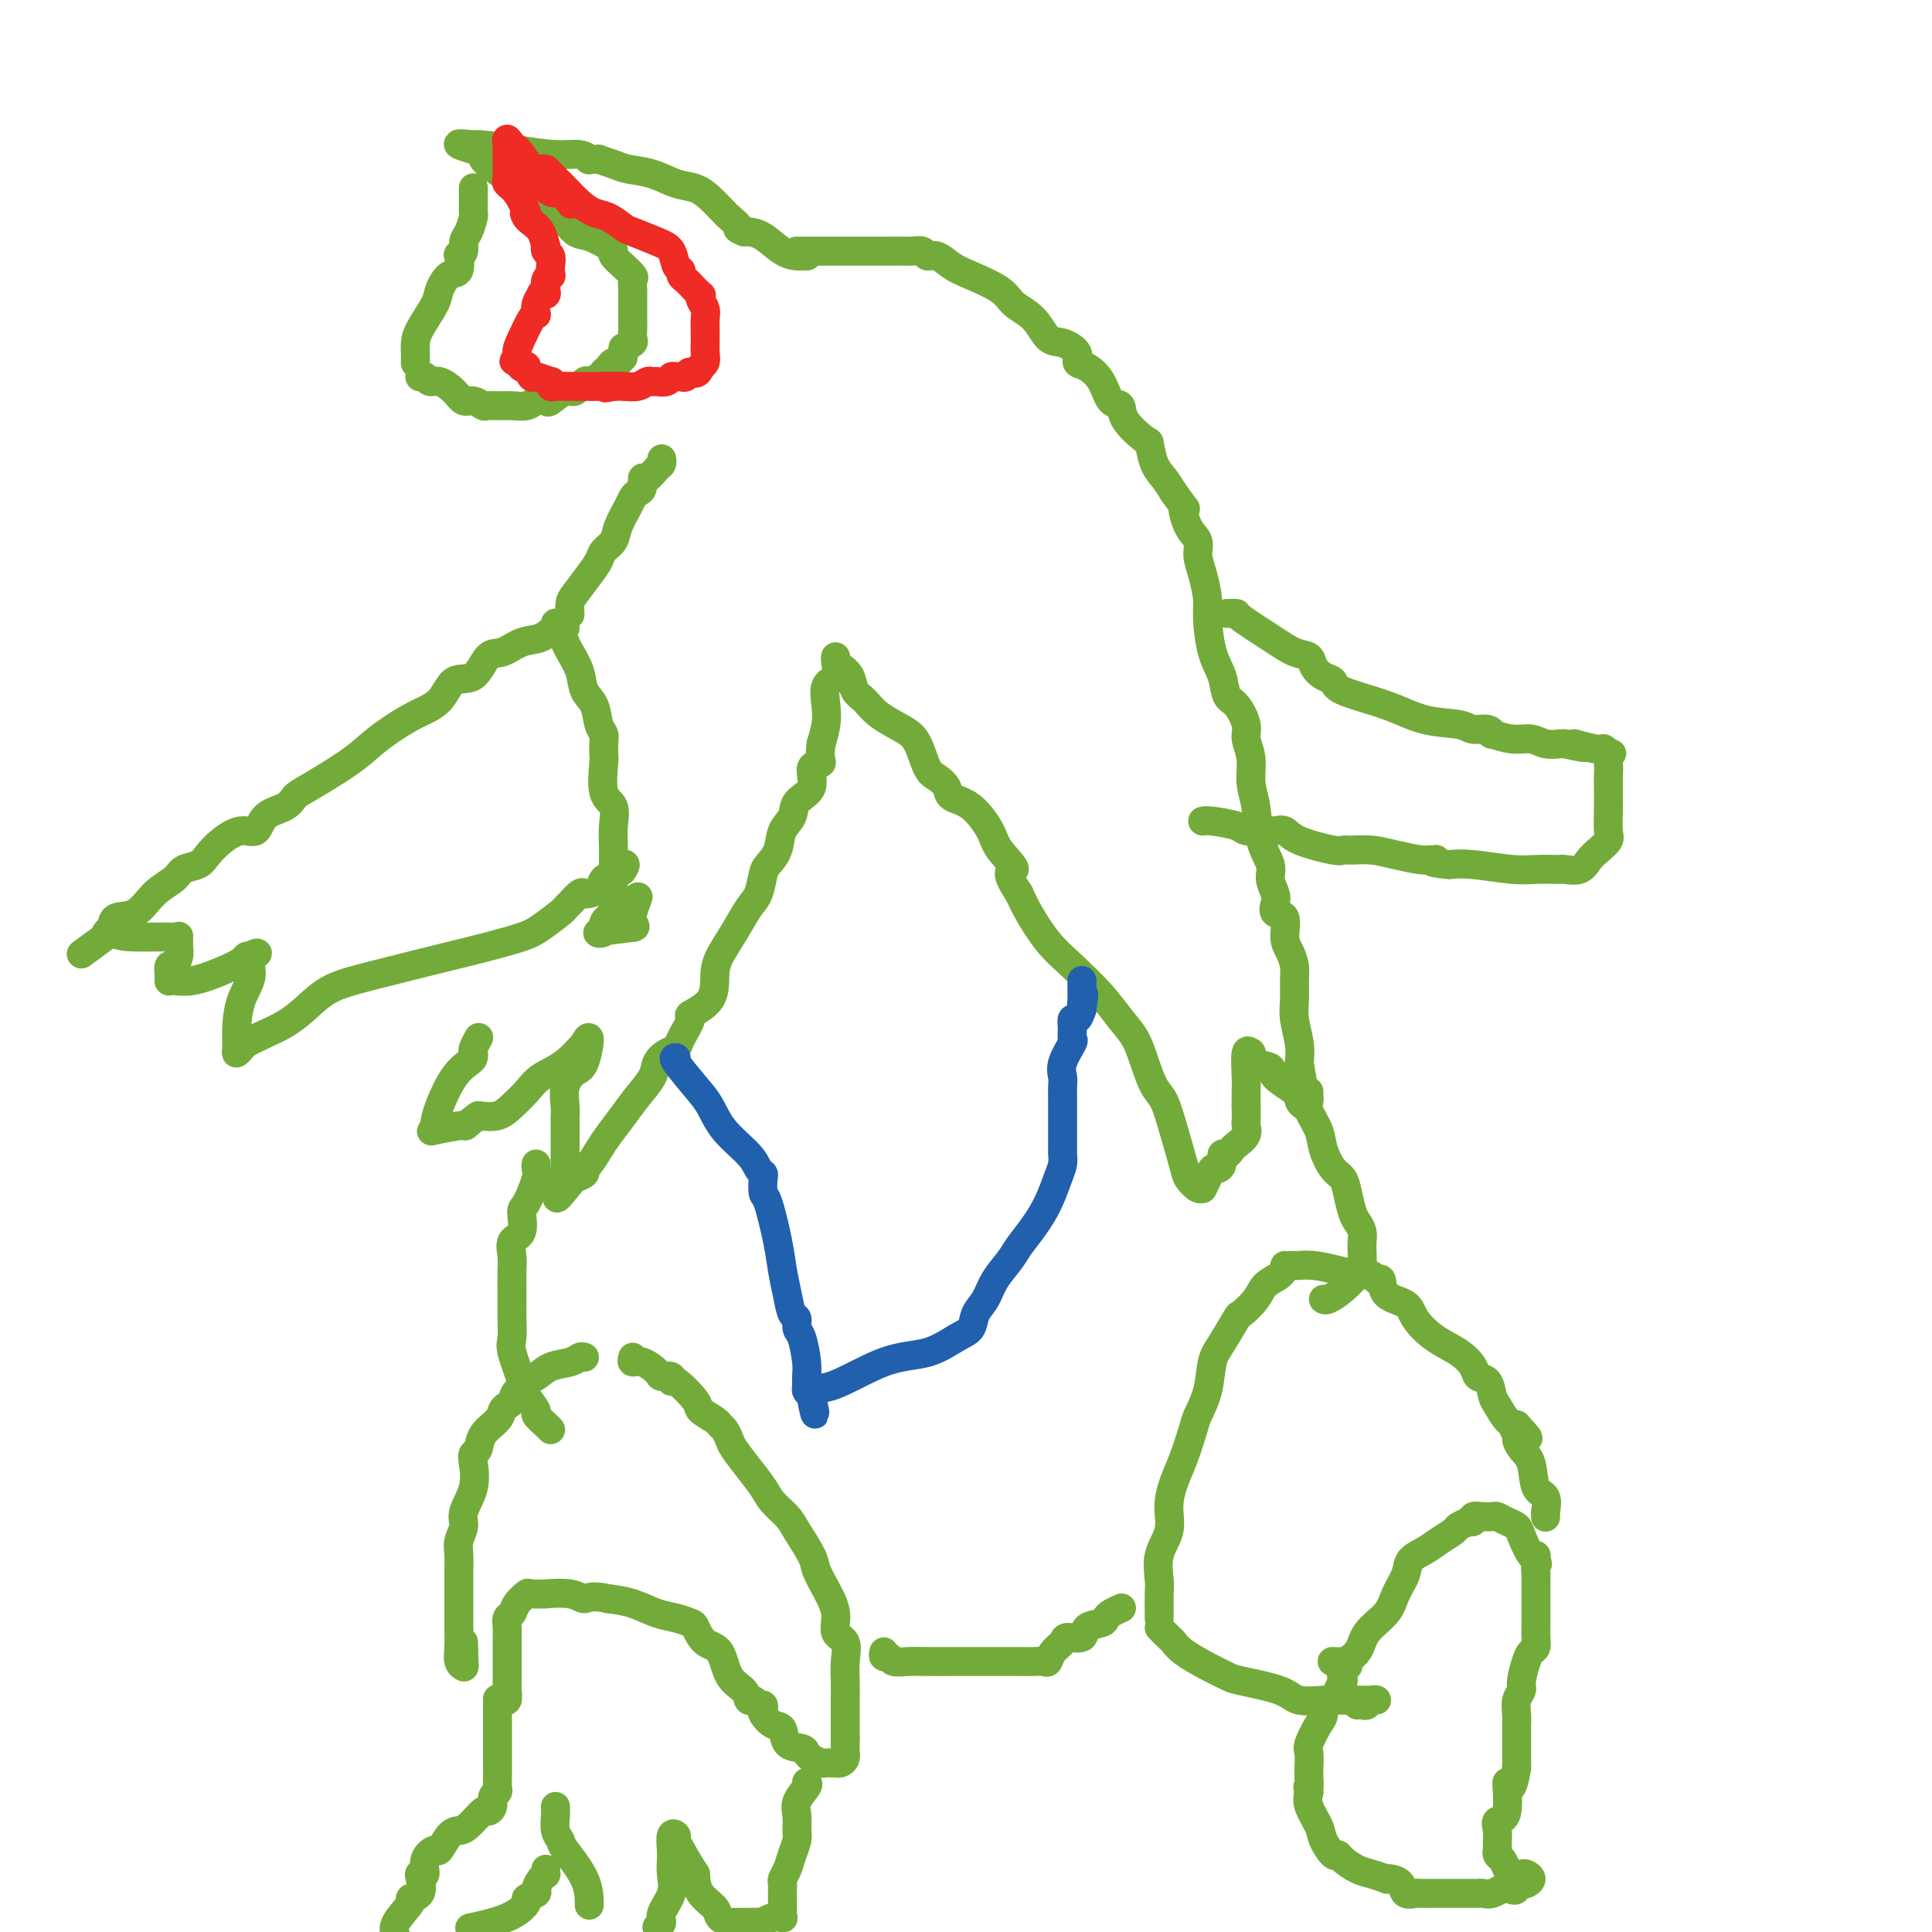 <svg viewBox='0 0 400 400' version='1.1' xmlns='http://www.w3.org/2000/svg' xmlns:xlink='http://www.w3.org/1999/xlink'><g fill='none' stroke='#73AB3A' stroke-width='6' stroke-linecap='round' stroke-linejoin='round'><path d='M165,52c-0.085,-0.000 -0.170,-0.000 0,0c0.170,0.000 0.597,0.000 1,0c0.403,-0.000 0.784,-0.000 2,0c1.216,0.000 3.266,0.000 5,0c1.734,-0.000 3.151,-0.001 5,0c1.849,0.001 4.130,0.005 6,0c1.870,-0.005 3.329,-0.017 4,0c0.671,0.017 0.553,0.063 1,0c0.447,-0.063 1.460,-0.236 2,0c0.540,0.236 0.606,0.881 1,1c0.394,0.119 1.115,-0.288 2,0c0.885,0.288 1.934,1.272 3,2c1.066,0.728 2.147,1.201 4,2c1.853,0.799 4.476,1.925 6,3c1.524,1.075 1.947,2.097 3,3c1.053,0.903 2.736,1.685 4,3c1.264,1.315 2.109,3.163 3,4c0.891,0.837 1.828,0.662 3,1c1.172,0.338 2.579,1.187 3,2c0.421,0.813 -0.142,1.589 0,2c0.142,0.411 0.991,0.457 2,1c1.009,0.543 2.180,1.582 3,3c0.820,1.418 1.291,3.214 2,4c0.709,0.786 1.656,0.563 2,1c0.344,0.437 0.084,1.534 1,3c0.916,1.466 3.008,3.302 4,4c0.992,0.698 0.884,0.259 1,1c0.116,0.741 0.454,2.661 1,4c0.546,1.339 1.299,2.097 2,3c0.701,0.903 1.351,1.952 2,3'/><path d='M243,102c3.520,4.962 2.319,2.867 2,3c-0.319,0.133 0.244,2.493 1,4c0.756,1.507 1.705,2.160 2,3c0.295,0.840 -0.063,1.865 0,3c0.063,1.135 0.545,2.378 1,4c0.455,1.622 0.881,3.622 1,5c0.119,1.378 -0.068,2.135 0,4c0.068,1.865 0.390,4.838 1,7c0.610,2.162 1.507,3.512 2,5c0.493,1.488 0.581,3.114 1,4c0.419,0.886 1.169,1.034 2,2c0.831,0.966 1.743,2.751 2,4c0.257,1.249 -0.140,1.960 0,3c0.140,1.040 0.816,2.407 1,4c0.184,1.593 -0.123,3.413 0,5c0.123,1.587 0.678,2.943 1,5c0.322,2.057 0.413,4.816 1,7c0.587,2.184 1.672,3.794 2,5c0.328,1.206 -0.101,2.008 0,3c0.101,0.992 0.730,2.173 1,3c0.270,0.827 0.180,1.298 0,2c-0.180,0.702 -0.451,1.633 0,2c0.451,0.367 1.623,0.169 2,1c0.377,0.831 -0.042,2.690 0,4c0.042,1.310 0.546,2.071 1,3c0.454,0.929 0.857,2.026 1,3c0.143,0.974 0.024,1.824 0,3c-0.024,1.176 0.045,2.676 0,4c-0.045,1.324 -0.204,2.472 0,4c0.204,1.528 0.773,3.437 1,5c0.227,1.563 0.114,2.782 0,4'/><path d='M269,220c1.927,11.795 1.245,6.282 1,5c-0.245,-1.282 -0.051,1.665 0,3c0.051,1.335 -0.040,1.056 0,1c0.040,-0.056 0.209,0.111 0,0c-0.209,-0.111 -0.798,-0.501 -1,-1c-0.202,-0.499 -0.016,-1.108 -1,-2c-0.984,-0.892 -3.138,-2.066 -4,-3c-0.862,-0.934 -0.431,-1.628 -1,-2c-0.569,-0.372 -2.138,-0.423 -3,-1c-0.862,-0.577 -1.015,-1.680 -1,-2c0.015,-0.320 0.200,0.144 0,0c-0.200,-0.144 -0.786,-0.894 -1,0c-0.214,0.894 -0.058,3.433 0,5c0.058,1.567 0.016,2.162 0,3c-0.016,0.838 -0.008,1.919 0,3'/><path d='M258,229c0.008,2.345 0.027,2.708 0,3c-0.027,0.292 -0.101,0.513 0,1c0.101,0.487 0.377,1.239 0,2c-0.377,0.761 -1.407,1.531 -2,2c-0.593,0.469 -0.750,0.638 -1,1c-0.250,0.362 -0.592,0.919 -1,1c-0.408,0.081 -0.883,-0.312 -1,0c-0.117,0.312 0.122,1.331 0,2c-0.122,0.669 -0.607,0.988 -1,1c-0.393,0.012 -0.696,-0.282 -1,0c-0.304,0.282 -0.610,1.141 -1,2c-0.390,0.859 -0.863,1.717 -1,2c-0.137,0.283 0.062,-0.008 0,0c-0.062,0.008 -0.387,0.315 -1,0c-0.613,-0.315 -1.515,-1.251 -2,-2c-0.485,-0.749 -0.553,-1.312 -1,-3c-0.447,-1.688 -1.274,-4.503 -2,-7c-0.726,-2.497 -1.352,-4.677 -2,-6c-0.648,-1.323 -1.318,-1.790 -2,-3c-0.682,-1.210 -1.374,-3.162 -2,-5c-0.626,-1.838 -1.184,-3.560 -2,-5c-0.816,-1.440 -1.888,-2.598 -3,-4c-1.112,-1.402 -2.262,-3.050 -4,-5c-1.738,-1.950 -4.064,-4.203 -6,-6c-1.936,-1.797 -3.483,-3.138 -5,-5c-1.517,-1.862 -3.005,-4.246 -4,-6c-0.995,-1.754 -1.498,-2.877 -2,-4'/><path d='M211,185c-3.777,-5.576 -1.219,-4.516 -1,-5c0.219,-0.484 -1.901,-2.514 -3,-4c-1.099,-1.486 -1.176,-2.429 -2,-4c-0.824,-1.571 -2.395,-3.769 -4,-5c-1.605,-1.231 -3.245,-1.495 -4,-2c-0.755,-0.505 -0.626,-1.251 -1,-2c-0.374,-0.749 -1.251,-1.502 -2,-2c-0.749,-0.498 -1.369,-0.742 -2,-2c-0.631,-1.258 -1.272,-3.529 -2,-5c-0.728,-1.471 -1.542,-2.141 -3,-3c-1.458,-0.859 -3.560,-1.908 -5,-3c-1.440,-1.092 -2.218,-2.229 -3,-3c-0.782,-0.771 -1.568,-1.177 -2,-2c-0.432,-0.823 -0.508,-2.062 -1,-3c-0.492,-0.938 -1.398,-1.576 -2,-2c-0.602,-0.424 -0.901,-0.635 -1,-1c-0.099,-0.365 0.001,-0.885 0,-1c-0.001,-0.115 -0.105,0.173 0,1c0.105,0.827 0.418,2.191 0,3c-0.418,0.809 -1.566,1.062 -2,2c-0.434,0.938 -0.155,2.560 0,4c0.155,1.440 0.187,2.697 0,4c-0.187,1.303 -0.594,2.651 -1,4'/><path d='M170,154c-0.485,3.375 0.303,3.814 0,4c-0.303,0.186 -1.696,0.121 -2,1c-0.304,0.879 0.481,2.703 0,4c-0.481,1.297 -2.227,2.067 -3,3c-0.773,0.933 -0.575,2.030 -1,3c-0.425,0.970 -1.475,1.814 -2,3c-0.525,1.186 -0.524,2.714 -1,4c-0.476,1.286 -1.428,2.331 -2,3c-0.572,0.669 -0.762,0.962 -1,2c-0.238,1.038 -0.523,2.821 -1,4c-0.477,1.179 -1.147,1.754 -2,3c-0.853,1.246 -1.890,3.165 -3,5c-1.110,1.835 -2.292,3.588 -3,5c-0.708,1.412 -0.943,2.483 -1,4c-0.057,1.517 0.063,3.482 -1,5c-1.063,1.518 -3.310,2.591 -4,3c-0.690,0.409 0.176,0.153 0,1c-0.176,0.847 -1.393,2.795 -2,4c-0.607,1.205 -0.602,1.666 -1,2c-0.398,0.334 -1.197,0.542 -2,1c-0.803,0.458 -1.608,1.165 -2,2c-0.392,0.835 -0.370,1.798 -1,3c-0.630,1.202 -1.912,2.644 -3,4c-1.088,1.356 -1.980,2.625 -3,4c-1.020,1.375 -2.166,2.855 -3,4c-0.834,1.145 -1.354,1.956 -2,3c-0.646,1.044 -1.416,2.321 -2,3c-0.584,0.679 -0.981,0.759 -1,1c-0.019,0.241 0.341,0.642 0,1c-0.341,0.358 -1.383,0.674 -2,1c-0.617,0.326 -0.808,0.663 -1,1'/><path d='M118,245c-4.713,5.923 -1.995,1.732 -1,0c0.995,-1.732 0.267,-1.003 0,-1c-0.267,0.003 -0.071,-0.719 0,-1c0.071,-0.281 0.019,-0.120 0,-1c-0.019,-0.880 -0.005,-2.799 0,-4c0.005,-1.201 0.001,-1.683 0,-2c-0.001,-0.317 0.000,-0.467 0,-1c-0.000,-0.533 -0.002,-1.447 0,-2c0.002,-0.553 0.006,-0.744 0,-1c-0.006,-0.256 -0.024,-0.579 0,-1c0.024,-0.421 0.088,-0.942 0,-2c-0.088,-1.058 -0.329,-2.653 0,-4c0.329,-1.347 1.230,-2.445 2,-3c0.770,-0.555 1.411,-0.567 2,-2c0.589,-1.433 1.126,-4.288 1,-5c-0.126,-0.712 -0.914,0.718 -1,1c-0.086,0.282 0.532,-0.584 0,0c-0.532,0.584 -2.214,2.619 -4,4c-1.786,1.381 -3.678,2.108 -5,3c-1.322,0.892 -2.076,1.951 -3,3c-0.924,1.049 -2.018,2.090 -3,3c-0.982,0.910 -1.852,1.689 -3,2c-1.148,0.311 -2.574,0.156 -4,0'/><path d='M99,231c-3.873,2.869 -2.056,2.041 -3,2c-0.944,-0.041 -4.651,0.705 -6,1c-1.349,0.295 -0.341,0.139 0,0c0.341,-0.139 0.014,-0.261 0,-1c-0.014,-0.739 0.284,-2.096 1,-4c0.716,-1.904 1.851,-4.354 3,-6c1.149,-1.646 2.312,-2.487 3,-3c0.688,-0.513 0.903,-0.698 1,-1c0.097,-0.302 0.078,-0.720 0,-1c-0.078,-0.280 -0.213,-0.422 0,-1c0.213,-0.578 0.775,-1.594 1,-2c0.225,-0.406 0.112,-0.203 0,0'/><path d='M117,130c-0.600,-0.213 -1.199,-0.425 -2,0c-0.801,0.425 -1.802,1.488 -3,2c-1.198,0.512 -2.593,0.474 -4,1c-1.407,0.526 -2.825,1.618 -4,2c-1.175,0.382 -2.105,0.055 -3,1c-0.895,0.945 -1.754,3.162 -3,4c-1.246,0.838 -2.878,0.296 -4,1c-1.122,0.704 -1.734,2.654 -3,4c-1.266,1.346 -3.186,2.087 -5,3c-1.814,0.913 -3.522,1.998 -5,3c-1.478,1.002 -2.726,1.921 -4,3c-1.274,1.079 -2.576,2.318 -5,4c-2.424,1.682 -5.972,3.807 -8,5c-2.028,1.193 -2.537,1.453 -3,2c-0.463,0.547 -0.879,1.381 -2,2c-1.121,0.619 -2.948,1.023 -4,2c-1.052,0.977 -1.330,2.528 -2,3c-0.670,0.472 -1.731,-0.134 -3,0c-1.269,0.134 -2.747,1.008 -4,2c-1.253,0.992 -2.281,2.101 -3,3c-0.719,0.899 -1.128,1.586 -2,2c-0.872,0.414 -2.206,0.554 -3,1c-0.794,0.446 -1.049,1.198 -2,2c-0.951,0.802 -2.599,1.655 -4,3c-1.401,1.345 -2.555,3.184 -4,4c-1.445,0.816 -3.181,0.611 -4,1c-0.819,0.389 -0.720,1.374 -1,2c-0.280,0.626 -0.937,0.893 -1,1c-0.063,0.107 0.469,0.053 1,0'/><path d='M23,193c-12.075,8.834 -3.264,2.420 0,0c3.264,-2.420 0.980,-0.844 1,0c0.020,0.844 2.345,0.957 4,1c1.655,0.043 2.639,0.018 4,0c1.361,-0.018 3.097,-0.028 4,0c0.903,0.028 0.971,0.092 1,0c0.029,-0.092 0.018,-0.342 0,0c-0.018,0.342 -0.043,1.276 0,2c0.043,0.724 0.155,1.237 0,2c-0.155,0.763 -0.577,1.778 -1,2c-0.423,0.222 -0.846,-0.347 -1,0c-0.154,0.347 -0.040,1.609 0,2c0.040,0.391 0.007,-0.090 0,0c-0.007,0.090 0.013,0.750 0,1c-0.013,0.250 -0.060,0.089 0,0c0.060,-0.089 0.225,-0.104 1,0c0.775,0.104 2.158,0.329 4,0c1.842,-0.329 4.143,-1.212 6,-2c1.857,-0.788 3.269,-1.481 4,-2c0.731,-0.519 0.780,-0.862 1,-1c0.220,-0.138 0.610,-0.069 1,0'/><path d='M52,198c2.602,-0.957 0.606,-0.849 0,0c-0.606,0.849 0.176,2.439 0,4c-0.176,1.561 -1.312,3.095 -2,5c-0.688,1.905 -0.930,4.183 -1,6c-0.070,1.817 0.032,3.174 0,4c-0.032,0.826 -0.196,1.120 0,1c0.196,-0.120 0.754,-0.653 1,-1c0.246,-0.347 0.181,-0.509 1,-1c0.819,-0.491 2.522,-1.312 4,-2c1.478,-0.688 2.730,-1.241 4,-2c1.270,-0.759 2.559,-1.722 4,-3c1.441,-1.278 3.033,-2.871 5,-4c1.967,-1.129 4.310,-1.796 9,-3c4.690,-1.204 11.726,-2.946 16,-4c4.274,-1.054 5.786,-1.420 8,-2c2.214,-0.580 5.131,-1.372 7,-2c1.869,-0.628 2.689,-1.090 4,-2c1.311,-0.910 3.111,-2.268 4,-3c0.889,-0.732 0.867,-0.837 1,-1c0.133,-0.163 0.421,-0.386 1,-1c0.579,-0.614 1.449,-1.621 2,-2c0.551,-0.379 0.782,-0.129 1,0c0.218,0.129 0.423,0.137 1,0c0.577,-0.137 1.526,-0.418 2,-1c0.474,-0.582 0.474,-1.464 1,-2c0.526,-0.536 1.579,-0.724 2,-1c0.421,-0.276 0.211,-0.638 0,-1'/><path d='M127,180c3.400,-2.178 2.400,-0.622 2,0c-0.400,0.622 -0.200,0.311 0,0'/><path d='M115,129c0.325,0.654 0.649,1.309 1,2c0.351,0.691 0.728,1.419 1,2c0.272,0.581 0.440,1.017 1,2c0.560,0.983 1.513,2.514 2,4c0.487,1.486 0.509,2.926 1,4c0.491,1.074 1.452,1.783 2,3c0.548,1.217 0.683,2.941 1,4c0.317,1.059 0.815,1.453 1,2c0.185,0.547 0.057,1.247 0,2c-0.057,0.753 -0.043,1.559 0,2c0.043,0.441 0.117,0.518 0,2c-0.117,1.482 -0.424,4.370 0,6c0.424,1.630 1.578,2.003 2,3c0.422,0.997 0.113,2.617 0,4c-0.113,1.383 -0.030,2.528 0,4c0.030,1.472 0.008,3.272 0,4c-0.008,0.728 -0.002,0.384 0,1c0.002,0.616 -0.000,2.193 0,3c0.000,0.807 0.002,0.846 0,1c-0.002,0.154 -0.009,0.425 0,1c0.009,0.575 0.033,1.454 0,2c-0.033,0.546 -0.123,0.760 0,1c0.123,0.240 0.458,0.506 0,1c-0.458,0.494 -1.710,1.215 -2,2c-0.290,0.785 0.384,1.634 0,2c-0.384,0.366 -1.824,0.247 -1,0c0.824,-0.247 3.912,-0.624 7,-1'/><path d='M131,192c0.944,0.002 0.305,-0.494 0,-1c-0.305,-0.506 -0.274,-1.021 0,-2c0.274,-0.979 0.793,-2.423 1,-3c0.207,-0.577 0.104,-0.289 0,0'/><path d='M118,127c0.010,0.193 0.020,0.385 0,0c-0.020,-0.385 -0.070,-1.349 0,-2c0.070,-0.651 0.260,-0.989 1,-2c0.740,-1.011 2.028,-2.695 3,-4c0.972,-1.305 1.626,-2.230 2,-3c0.374,-0.770 0.467,-1.386 1,-2c0.533,-0.614 1.504,-1.226 2,-2c0.496,-0.774 0.515,-1.712 1,-3c0.485,-1.288 1.436,-2.928 2,-4c0.564,-1.072 0.742,-1.578 1,-2c0.258,-0.422 0.598,-0.761 1,-1c0.402,-0.239 0.868,-0.378 1,-1c0.132,-0.622 -0.070,-1.725 0,-2c0.070,-0.275 0.411,0.280 1,0c0.589,-0.280 1.426,-1.395 2,-2c0.574,-0.605 0.885,-0.701 1,-1c0.115,-0.299 0.033,-0.800 0,-1c-0.033,-0.200 -0.016,-0.100 0,0'/><path d='M167,53c0.100,0.002 0.200,0.004 0,0c-0.200,-0.004 -0.701,-0.015 -1,0c-0.299,0.015 -0.395,0.057 -1,0c-0.605,-0.057 -1.717,-0.211 -3,-1c-1.283,-0.789 -2.736,-2.211 -4,-3c-1.264,-0.789 -2.340,-0.943 -3,-1c-0.660,-0.057 -0.903,-0.016 -1,0c-0.097,0.016 -0.049,0.008 0,0'/><path d='M154,48c-2.130,-0.892 -0.954,-0.623 -1,-1c-0.046,-0.377 -1.313,-1.400 -2,-2c-0.687,-0.600 -0.794,-0.775 -1,-1c-0.206,-0.225 -0.511,-0.498 -1,-1c-0.489,-0.502 -1.163,-1.234 -2,-2c-0.837,-0.766 -1.836,-1.567 -3,-2c-1.164,-0.433 -2.492,-0.498 -4,-1c-1.508,-0.502 -3.197,-1.441 -5,-2c-1.803,-0.559 -3.720,-0.739 -5,-1c-1.280,-0.261 -1.921,-0.605 -3,-1c-1.079,-0.395 -2.595,-0.842 -3,-1c-0.405,-0.158 0.299,-0.028 0,0c-0.299,0.028 -1.603,-0.048 -2,0c-0.397,0.048 0.111,0.219 0,0c-0.111,-0.219 -0.843,-0.829 -2,-1c-1.157,-0.171 -2.741,0.098 -5,0c-2.259,-0.098 -5.193,-0.562 -8,-1c-2.807,-0.438 -5.486,-0.849 -7,-1c-1.514,-0.151 -1.861,-0.043 -2,0c-0.139,0.043 -0.069,0.022 0,0'/><path d='M98,30c-5.856,-0.748 -1.997,0.381 0,1c1.997,0.619 2.131,0.729 2,1c-0.131,0.271 -0.528,0.703 1,2c1.528,1.297 4.981,3.457 7,5c2.019,1.543 2.602,2.467 3,3c0.398,0.533 0.610,0.675 1,1c0.390,0.325 0.960,0.831 1,1c0.040,0.169 -0.448,-0.001 0,0c0.448,0.001 1.834,0.172 3,1c1.166,0.828 2.114,2.315 3,3c0.886,0.685 1.710,0.570 3,1c1.290,0.430 3.048,1.406 4,2c0.952,0.594 1.100,0.807 1,1c-0.100,0.193 -0.447,0.365 0,1c0.447,0.635 1.689,1.732 2,2c0.311,0.268 -0.309,-0.292 0,0c0.309,0.292 1.547,1.436 2,2c0.453,0.564 0.121,0.547 0,1c-0.121,0.453 -0.033,1.376 0,2c0.033,0.624 0.009,0.947 0,1c-0.009,0.053 -0.002,-0.166 0,0c0.002,0.166 0.000,0.717 0,1c-0.000,0.283 0.001,0.299 0,1c-0.001,0.701 -0.006,2.086 0,3c0.006,0.914 0.022,1.359 0,2c-0.022,0.641 -0.083,1.480 0,2c0.083,0.520 0.309,0.720 0,1c-0.309,0.280 -1.155,0.640 -2,1'/><path d='M129,72c-0.262,2.709 0.084,1.983 0,2c-0.084,0.017 -0.599,0.778 -1,1c-0.401,0.222 -0.689,-0.094 -1,0c-0.311,0.094 -0.646,0.597 -1,1c-0.354,0.403 -0.728,0.704 -1,1c-0.272,0.296 -0.442,0.585 -1,1c-0.558,0.415 -1.505,0.956 -2,1c-0.495,0.044 -0.537,-0.408 -1,0c-0.463,0.408 -1.346,1.678 -2,2c-0.654,0.322 -1.080,-0.302 -2,0c-0.920,0.302 -2.333,1.531 -3,2c-0.667,0.469 -0.586,0.178 -1,0c-0.414,-0.178 -1.323,-0.244 -2,0c-0.677,0.244 -1.122,0.799 -2,1c-0.878,0.201 -2.189,0.050 -3,0c-0.811,-0.050 -1.124,0.002 -2,0c-0.876,-0.002 -2.317,-0.059 -3,0c-0.683,0.059 -0.609,0.232 -1,0c-0.391,-0.232 -1.246,-0.870 -2,-1c-0.754,-0.130 -1.406,0.249 -2,0c-0.594,-0.249 -1.130,-1.124 -2,-2c-0.870,-0.876 -2.076,-1.751 -3,-2c-0.924,-0.249 -1.568,0.129 -2,0c-0.432,-0.129 -0.652,-0.767 -1,-1c-0.348,-0.233 -0.825,-0.063 -1,0c-0.175,0.063 -0.050,0.018 0,0c0.050,-0.018 0.025,-0.009 0,0'/><path d='M86,75c-0.002,0.181 -0.004,0.361 0,0c0.004,-0.361 0.014,-1.264 0,-2c-0.014,-0.736 -0.051,-1.304 0,-2c0.051,-0.696 0.189,-1.518 1,-3c0.811,-1.482 2.295,-3.624 3,-5c0.705,-1.376 0.633,-1.986 1,-3c0.367,-1.014 1.174,-2.431 2,-3c0.826,-0.569 1.671,-0.288 2,-1c0.329,-0.712 0.144,-2.416 0,-3c-0.144,-0.584 -0.245,-0.048 0,0c0.245,0.048 0.836,-0.393 1,-1c0.164,-0.607 -0.100,-1.381 0,-2c0.100,-0.619 0.563,-1.082 1,-2c0.437,-0.918 0.849,-2.292 1,-3c0.151,-0.708 0.040,-0.749 0,-1c-0.040,-0.251 -0.011,-0.712 0,-1c0.011,-0.288 0.003,-0.403 0,-1c-0.003,-0.597 -0.001,-1.677 0,-2c0.001,-0.323 0.000,0.109 0,0c-0.000,-0.109 -0.000,-0.760 0,-1c0.000,-0.240 0.000,-0.069 0,0c-0.000,0.069 -0.000,0.034 0,0'/></g>
<g fill='none' stroke='#2160AD' stroke-width='6' stroke-linecap='round' stroke-linejoin='round'><path d='M140,219c-0.376,-0.054 -0.753,-0.107 0,1c0.753,1.107 2.635,3.375 4,5c1.365,1.625 2.212,2.607 3,4c0.788,1.393 1.518,3.197 3,5c1.482,1.803 3.717,3.604 5,5c1.283,1.396 1.614,2.385 2,3c0.386,0.615 0.828,0.855 1,1c0.172,0.145 0.073,0.193 0,1c-0.073,0.807 -0.122,2.371 0,3c0.122,0.629 0.414,0.323 1,2c0.586,1.677 1.468,5.337 2,8c0.532,2.663 0.716,4.328 1,6c0.284,1.672 0.667,3.351 1,5c0.333,1.649 0.615,3.267 1,4c0.385,0.733 0.874,0.580 1,1c0.126,0.420 -0.110,1.412 0,2c0.110,0.588 0.565,0.774 1,2c0.435,1.226 0.851,3.494 1,5c0.149,1.506 0.029,2.249 0,3c-0.029,0.751 0.031,1.510 0,2c-0.031,0.490 -0.152,0.711 0,1c0.152,0.289 0.576,0.644 1,1'/><path d='M168,289c1.605,7.317 0.117,2.108 0,0c-0.117,-2.108 1.139,-1.116 4,-2c2.861,-0.884 7.329,-3.643 11,-5c3.671,-1.357 6.545,-1.310 9,-2c2.455,-0.690 4.491,-2.116 6,-3c1.509,-0.884 2.491,-1.227 3,-2c0.509,-0.773 0.544,-1.977 1,-3c0.456,-1.023 1.332,-1.865 2,-3c0.668,-1.135 1.127,-2.564 2,-4c0.873,-1.436 2.160,-2.881 3,-4c0.840,-1.119 1.234,-1.913 2,-3c0.766,-1.087 1.904,-2.466 3,-4c1.096,-1.534 2.150,-3.222 3,-5c0.850,-1.778 1.496,-3.644 2,-5c0.504,-1.356 0.867,-2.201 1,-3c0.133,-0.799 0.036,-1.550 0,-2c-0.036,-0.450 -0.010,-0.597 0,-1c0.010,-0.403 0.003,-1.062 0,-2c-0.003,-0.938 -0.001,-2.156 0,-3c0.001,-0.844 0.001,-1.314 0,-2c-0.001,-0.686 -0.002,-1.589 0,-2c0.002,-0.411 0.008,-0.331 0,-1c-0.008,-0.669 -0.030,-2.087 0,-3c0.030,-0.913 0.113,-1.322 0,-2c-0.113,-0.678 -0.424,-1.626 0,-3c0.424,-1.374 1.581,-3.176 2,-4c0.419,-0.824 0.101,-0.671 0,-1c-0.101,-0.329 0.014,-1.140 0,-2c-0.014,-0.860 -0.158,-1.770 0,-2c0.158,-0.230 0.616,0.220 1,0c0.384,-0.220 0.692,-1.110 1,-2'/><path d='M224,209c0.774,-5.593 0.207,-2.076 0,-1c-0.207,1.076 -0.056,-0.290 0,-1c0.056,-0.710 0.015,-0.765 0,-1c-0.015,-0.235 -0.004,-0.651 0,-1c0.004,-0.349 0.001,-0.633 0,-1c-0.001,-0.367 -0.000,-0.819 0,-1c0.000,-0.181 0.000,-0.090 0,0'/></g>
<g fill='none' stroke='#73AB3A' stroke-width='6' stroke-linecap='round' stroke-linejoin='round'><path d='M266,262c-0.120,0.685 -0.240,1.370 -1,2c-0.760,0.630 -2.161,1.204 -3,2c-0.839,0.796 -1.118,1.813 -2,3c-0.882,1.187 -2.368,2.542 -3,3c-0.632,0.458 -0.411,0.017 -1,1c-0.589,0.983 -1.988,3.390 -3,5c-1.012,1.610 -1.636,2.422 -2,4c-0.364,1.578 -0.468,3.922 -1,6c-0.532,2.078 -1.492,3.888 -2,5c-0.508,1.112 -0.565,1.525 -1,3c-0.435,1.475 -1.248,4.014 -2,6c-0.752,1.986 -1.441,3.421 -2,5c-0.559,1.579 -0.987,3.303 -1,5c-0.013,1.697 0.389,3.369 0,5c-0.389,1.631 -1.568,3.222 -2,5c-0.432,1.778 -0.116,3.744 0,5c0.116,1.256 0.031,1.800 0,3c-0.031,1.200 -0.008,3.054 0,4c0.008,0.946 0.002,0.985 0,1c-0.002,0.015 -0.001,0.008 0,0'/><path d='M267,262c0.904,-0.006 1.808,-0.012 2,0c0.192,0.012 -0.329,0.042 0,0c0.329,-0.042 1.506,-0.156 3,0c1.494,0.156 3.303,0.582 5,1c1.697,0.418 3.282,0.827 4,1c0.718,0.173 0.571,0.109 1,0c0.429,-0.109 1.435,-0.262 2,0c0.565,0.262 0.688,0.940 1,1c0.312,0.060 0.812,-0.497 1,0c0.188,0.497 0.062,2.047 1,3c0.938,0.953 2.938,1.308 4,2c1.062,0.692 1.187,1.720 2,3c0.813,1.280 2.316,2.813 4,4c1.684,1.187 3.551,2.027 5,3c1.449,0.973 2.482,2.080 3,3c0.518,0.920 0.523,1.654 1,2c0.477,0.346 1.426,0.303 2,1c0.574,0.697 0.772,2.135 1,3c0.228,0.865 0.484,1.156 1,2c0.516,0.844 1.290,2.241 2,3c0.710,0.759 1.355,0.879 2,1'/><path d='M314,295c4.639,4.971 1.236,1.899 0,1c-1.236,-0.899 -0.305,0.376 0,1c0.305,0.624 -0.016,0.599 0,1c0.016,0.401 0.368,1.229 1,2c0.632,0.771 1.542,1.484 2,3c0.458,1.516 0.462,3.836 1,5c0.538,1.164 1.608,1.174 2,2c0.392,0.826 0.105,2.470 0,3c-0.105,0.530 -0.028,-0.054 0,0c0.028,0.054 0.008,0.745 0,1c-0.008,0.255 -0.002,0.073 0,0c0.002,-0.073 0.001,-0.036 0,0'/><path d='M278,350c-0.022,-0.919 -0.044,-1.838 0,-2c0.044,-0.162 0.155,0.432 0,0c-0.155,-0.432 -0.576,-1.889 0,-3c0.576,-1.111 2.147,-1.876 3,-3c0.853,-1.124 0.986,-2.608 2,-4c1.014,-1.392 2.908,-2.690 4,-4c1.092,-1.310 1.383,-2.630 2,-4c0.617,-1.370 1.560,-2.791 2,-4c0.440,-1.209 0.379,-2.208 1,-3c0.621,-0.792 1.926,-1.379 3,-2c1.074,-0.621 1.919,-1.277 3,-2c1.081,-0.723 2.399,-1.513 3,-2c0.601,-0.487 0.485,-0.670 1,-1c0.515,-0.330 1.660,-0.806 2,-1c0.340,-0.194 -0.126,-0.104 0,0c0.126,0.104 0.845,0.223 1,0c0.155,-0.223 -0.254,-0.789 0,-1c0.254,-0.211 1.171,-0.068 2,0c0.829,0.068 1.569,0.060 2,0c0.431,-0.060 0.553,-0.173 1,0c0.447,0.173 1.220,0.630 2,1c0.780,0.370 1.568,0.652 2,1c0.432,0.348 0.507,0.763 1,2c0.493,1.237 1.402,3.294 2,4c0.598,0.706 0.885,0.059 1,0c0.115,-0.059 0.057,0.471 0,1'/><path d='M318,323c0.619,1.196 0.166,0.688 0,1c-0.166,0.312 -0.044,1.446 0,2c0.044,0.554 0.012,0.528 0,1c-0.012,0.472 -0.003,1.443 0,2c0.003,0.557 0.001,0.702 0,1c-0.001,0.298 -0.000,0.751 0,1c0.000,0.249 0.001,0.294 0,1c-0.001,0.706 -0.003,2.073 0,3c0.003,0.927 0.012,1.415 0,2c-0.012,0.585 -0.046,1.266 0,2c0.046,0.734 0.171,1.520 0,2c-0.171,0.480 -0.638,0.655 -1,1c-0.362,0.345 -0.619,0.858 -1,2c-0.381,1.142 -0.887,2.911 -1,4c-0.113,1.089 0.166,1.499 0,2c-0.166,0.501 -0.776,1.092 -1,2c-0.224,0.908 -0.060,2.133 0,3c0.060,0.867 0.016,1.374 0,2c-0.016,0.626 -0.004,1.369 0,2c0.004,0.631 0.001,1.148 0,2c-0.001,0.852 -0.000,2.037 0,3c0.000,0.963 0.000,1.704 0,2c-0.000,0.296 -0.000,0.148 0,0'/><path d='M314,366c-1.104,6.995 -1.865,2.981 -2,3c-0.135,0.019 0.356,4.071 0,6c-0.356,1.929 -1.560,1.736 -2,2c-0.440,0.264 -0.115,0.987 0,2c0.115,1.013 0.020,2.316 0,3c-0.020,0.684 0.035,0.747 0,1c-0.035,0.253 -0.160,0.695 0,1c0.160,0.305 0.606,0.473 1,1c0.394,0.527 0.737,1.412 1,2c0.263,0.588 0.446,0.879 1,1c0.554,0.121 1.480,0.071 2,0c0.520,-0.071 0.634,-0.163 1,0c0.366,0.163 0.985,0.580 1,1c0.015,0.420 -0.573,0.844 -1,1c-0.427,0.156 -0.693,0.045 -1,0c-0.307,-0.045 -0.653,-0.022 -1,0'/><path d='M314,390c0.319,2.177 -0.883,1.119 -2,1c-1.117,-0.119 -2.150,0.700 -3,1c-0.850,0.300 -1.518,0.080 -2,0c-0.482,-0.080 -0.779,-0.022 -1,0c-0.221,0.022 -0.367,0.006 -1,0c-0.633,-0.006 -1.753,-0.002 -3,0c-1.247,0.002 -2.619,0.000 -3,0c-0.381,-0.000 0.231,0.000 0,0c-0.231,-0.000 -1.303,-0.000 -2,0c-0.697,0.000 -1.017,0.002 -1,0c0.017,-0.002 0.370,-0.007 0,0c-0.370,0.007 -1.465,0.026 -2,0c-0.535,-0.026 -0.512,-0.098 -1,0c-0.488,0.098 -1.487,0.367 -2,0c-0.513,-0.367 -0.539,-1.369 -1,-2c-0.461,-0.631 -1.358,-0.889 -2,-1c-0.642,-0.111 -1.030,-0.075 -1,0c0.030,0.075 0.478,0.187 0,0c-0.478,-0.187 -1.881,-0.675 -3,-1c-1.119,-0.325 -1.953,-0.489 -3,-1c-1.047,-0.511 -2.307,-1.371 -3,-2c-0.693,-0.629 -0.820,-1.029 -1,-1c-0.180,0.029 -0.413,0.486 -1,0c-0.587,-0.486 -1.529,-1.914 -2,-3c-0.471,-1.086 -0.473,-1.831 -1,-3c-0.527,-1.169 -1.579,-2.763 -2,-4c-0.421,-1.237 -0.210,-2.119 0,-3'/><path d='M271,371c-0.465,-1.673 -0.126,-0.855 0,-1c0.126,-0.145 0.040,-1.254 0,-2c-0.040,-0.746 -0.035,-1.130 0,-2c0.035,-0.870 0.099,-2.226 0,-3c-0.099,-0.774 -0.359,-0.966 0,-2c0.359,-1.034 1.339,-2.910 2,-4c0.661,-1.090 1.004,-1.395 1,-2c-0.004,-0.605 -0.355,-1.509 0,-2c0.355,-0.491 1.415,-0.570 2,-1c0.585,-0.430 0.696,-1.210 1,-2c0.304,-0.790 0.800,-1.588 1,-2c0.200,-0.412 0.104,-0.436 0,-1c-0.104,-0.564 -0.217,-1.668 0,-2c0.217,-0.332 0.765,0.107 1,0c0.235,-0.107 0.156,-0.761 0,-1c-0.156,-0.239 -0.388,-0.064 -1,0c-0.612,0.064 -1.603,0.018 -2,0c-0.397,-0.018 -0.198,-0.009 0,0'/><path d='M240,337c0.760,0.772 1.520,1.545 2,2c0.480,0.455 0.679,0.594 1,1c0.321,0.406 0.765,1.081 2,2c1.235,0.919 3.262,2.082 5,3c1.738,0.918 3.187,1.591 4,2c0.813,0.409 0.990,0.554 3,1c2.010,0.446 5.852,1.191 8,2c2.148,0.809 2.603,1.681 4,2c1.397,0.319 3.736,0.086 5,0c1.264,-0.086 1.451,-0.023 2,0c0.549,0.023 1.459,0.006 2,0c0.541,-0.006 0.714,-0.001 1,0c0.286,0.001 0.687,-0.001 1,0c0.313,0.001 0.540,0.004 1,0c0.460,-0.004 1.154,-0.015 2,0c0.846,0.015 1.845,0.057 2,0c0.155,-0.057 -0.533,-0.211 -1,0c-0.467,0.211 -0.713,0.789 -1,1c-0.287,0.211 -0.616,0.057 -1,0c-0.384,-0.057 -0.824,-0.016 -1,0c-0.176,0.016 -0.088,0.008 0,0'/><path d='M121,281c-0.298,-0.097 -0.596,-0.195 -1,0c-0.404,0.195 -0.916,0.682 -2,1c-1.084,0.318 -2.742,0.465 -4,1c-1.258,0.535 -2.116,1.456 -3,2c-0.884,0.544 -1.795,0.709 -2,1c-0.205,0.291 0.295,0.707 0,1c-0.295,0.293 -1.387,0.462 -2,1c-0.613,0.538 -0.749,1.445 -1,2c-0.251,0.555 -0.616,0.758 -1,1c-0.384,0.242 -0.786,0.523 -1,1c-0.214,0.477 -0.240,1.151 -1,2c-0.760,0.849 -2.254,1.874 -3,3c-0.746,1.126 -0.744,2.353 -1,3c-0.256,0.647 -0.772,0.714 -1,1c-0.228,0.286 -0.170,0.789 0,2c0.170,1.211 0.452,3.128 0,5c-0.452,1.872 -1.638,3.698 -2,5c-0.362,1.302 0.099,2.079 0,3c-0.099,0.921 -0.759,1.987 -1,3c-0.241,1.013 -0.065,1.973 0,3c0.065,1.027 0.017,2.122 0,3c-0.017,0.878 -0.004,1.540 0,2c0.004,0.460 0.000,0.718 0,2c-0.000,1.282 0.004,3.588 0,5c-0.004,1.412 -0.015,1.931 0,3c0.015,1.069 0.056,2.689 0,4c-0.056,1.311 -0.207,2.315 0,3c0.207,0.685 0.774,1.053 1,1c0.226,-0.053 0.113,-0.526 0,-1'/><path d='M96,344c0.156,3.222 0.044,-1.222 0,-3c-0.044,-1.778 -0.022,-0.889 0,0'/><path d='M131,281c-0.139,0.474 -0.278,0.949 0,1c0.278,0.051 0.975,-0.321 2,0c1.025,0.321 2.380,1.336 3,2c0.620,0.664 0.507,0.976 1,1c0.493,0.024 1.593,-0.240 2,0c0.407,0.240 0.119,0.985 0,1c-0.119,0.015 -0.071,-0.700 1,0c1.071,0.700 3.166,2.817 4,4c0.834,1.183 0.409,1.434 1,2c0.591,0.566 2.198,1.448 3,2c0.802,0.552 0.798,0.772 1,1c0.202,0.228 0.610,0.462 1,1c0.390,0.538 0.761,1.379 1,2c0.239,0.621 0.347,1.023 1,2c0.653,0.977 1.850,2.528 3,4c1.150,1.472 2.252,2.866 3,4c0.748,1.134 1.141,2.007 2,3c0.859,0.993 2.183,2.105 3,3c0.817,0.895 1.127,1.572 2,3c0.873,1.428 2.309,3.608 3,5c0.691,1.392 0.638,1.995 1,3c0.362,1.005 1.141,2.411 2,4c0.859,1.589 1.799,3.363 2,5c0.201,1.637 -0.339,3.139 0,4c0.339,0.861 1.555,1.080 2,2c0.445,0.920 0.119,2.539 0,4c-0.119,1.461 -0.032,2.763 0,4c0.032,1.237 0.009,2.410 0,4c-0.009,1.590 -0.002,3.597 0,5c0.002,1.403 0.001,2.201 0,3'/><path d='M175,360c-0.011,3.729 -0.040,3.052 0,3c0.040,-0.052 0.147,0.522 0,1c-0.147,0.478 -0.549,0.861 -1,1c-0.451,0.139 -0.950,0.034 -1,0c-0.050,-0.034 0.351,0.002 0,0c-0.351,-0.002 -1.454,-0.043 -2,0c-0.546,0.043 -0.535,0.168 -1,0c-0.465,-0.168 -1.405,-0.630 -2,-1c-0.595,-0.370 -0.844,-0.647 -1,-1c-0.156,-0.353 -0.217,-0.781 -1,-1c-0.783,-0.219 -2.287,-0.229 -3,-1c-0.713,-0.771 -0.635,-2.302 -1,-3c-0.365,-0.698 -1.173,-0.564 -2,-1c-0.827,-0.436 -1.675,-1.441 -2,-2c-0.325,-0.559 -0.129,-0.670 0,-1c0.129,-0.330 0.191,-0.879 0,-1c-0.191,-0.121 -0.636,0.185 -1,0c-0.364,-0.185 -0.649,-0.862 -1,-1c-0.351,-0.138 -0.769,0.263 -1,0c-0.231,-0.263 -0.276,-1.191 -1,-2c-0.724,-0.809 -2.129,-1.498 -3,-3c-0.871,-1.502 -1.208,-3.817 -2,-5c-0.792,-1.183 -2.037,-1.233 -3,-2c-0.963,-0.767 -1.642,-2.251 -2,-3c-0.358,-0.749 -0.394,-0.764 -1,-1c-0.606,-0.236 -1.781,-0.692 -3,-1c-1.219,-0.308 -2.482,-0.468 -4,-1c-1.518,-0.532 -3.291,-1.438 -5,-2c-1.709,-0.562 -3.355,-0.781 -5,-1'/><path d='M126,331c-3.820,-0.867 -4.369,-0.036 -5,0c-0.631,0.036 -1.344,-0.724 -3,-1c-1.656,-0.276 -4.254,-0.068 -5,0c-0.746,0.068 0.361,-0.003 0,0c-0.361,0.003 -2.192,0.080 -3,0c-0.808,-0.080 -0.595,-0.317 -1,0c-0.405,0.317 -1.429,1.187 -2,2c-0.571,0.813 -0.689,1.568 -1,2c-0.311,0.432 -0.815,0.541 -1,1c-0.185,0.459 -0.049,1.267 0,2c0.049,0.733 0.013,1.391 0,2c-0.013,0.609 -0.004,1.170 0,2c0.004,0.830 0.002,1.929 0,3c-0.002,1.071 -0.004,2.115 0,3c0.004,0.885 0.014,1.611 0,2c-0.014,0.389 -0.053,0.440 0,1c0.053,0.560 0.196,1.628 0,2c-0.196,0.372 -0.733,0.048 -1,0c-0.267,-0.048 -0.264,0.179 0,0c0.264,-0.179 0.790,-0.766 1,-1c0.210,-0.234 0.105,-0.117 0,0'/><path d='M103,352c-0.000,0.081 -0.000,0.162 0,0c0.000,-0.162 0.000,-0.569 0,0c-0.000,0.569 -0.000,2.112 0,3c0.000,0.888 0.000,1.119 0,2c-0.000,0.881 -0.000,2.411 0,3c0.000,0.589 0.001,0.238 0,1c-0.001,0.762 -0.004,2.637 0,4c0.004,1.363 0.016,2.214 0,3c-0.016,0.786 -0.060,1.508 0,2c0.060,0.492 0.225,0.756 0,1c-0.225,0.244 -0.841,0.468 -1,1c-0.159,0.532 0.137,1.372 0,2c-0.137,0.628 -0.708,1.045 -1,1c-0.292,-0.045 -0.306,-0.550 -1,0c-0.694,0.550 -2.068,2.157 -3,3c-0.932,0.843 -1.420,0.924 -2,1c-0.580,0.076 -1.251,0.147 -2,1c-0.749,0.853 -1.577,2.487 -2,3c-0.423,0.513 -0.439,-0.096 -1,0c-0.561,0.096 -1.665,0.898 -2,2c-0.335,1.102 0.098,2.505 0,3c-0.098,0.495 -0.727,0.080 -1,0c-0.273,-0.080 -0.189,0.173 0,1c0.189,0.827 0.484,2.227 0,3c-0.484,0.773 -1.748,0.919 -2,1c-0.252,0.081 0.509,0.099 0,1c-0.509,0.901 -2.288,2.686 -3,4c-0.712,1.314 -0.356,2.157 0,3'/><path d='M98,399c-0.667,0.142 -1.334,0.283 0,0c1.334,-0.283 4.668,-0.992 7,-2c2.332,-1.008 3.661,-2.315 4,-3c0.339,-0.685 -0.312,-0.748 0,-1c0.312,-0.252 1.586,-0.693 2,-1c0.414,-0.307 -0.033,-0.478 0,-1c0.033,-0.522 0.545,-1.394 1,-2c0.455,-0.606 0.854,-0.946 1,-1c0.146,-0.054 0.039,0.178 0,0c-0.039,-0.178 -0.011,-0.765 0,-1c0.011,-0.235 0.006,-0.117 0,0'/><path d='M167,369c0.227,0.153 0.454,0.305 0,1c-0.454,0.695 -1.589,1.932 -2,3c-0.411,1.068 -0.099,1.966 0,3c0.099,1.034 -0.016,2.203 0,3c0.016,0.797 0.162,1.222 0,2c-0.162,0.778 -0.632,1.911 -1,3c-0.368,1.089 -0.635,2.136 -1,3c-0.365,0.864 -0.830,1.545 -1,2c-0.170,0.455 -0.046,0.685 0,1c0.046,0.315 0.012,0.714 0,1c-0.012,0.286 -0.004,0.459 0,1c0.004,0.541 0.002,1.452 0,2c-0.002,0.548 -0.006,0.734 0,1c0.006,0.266 0.021,0.611 0,1c-0.021,0.389 -0.079,0.822 0,1c0.079,0.178 0.295,0.100 0,0c-0.295,-0.100 -1.102,-0.223 -2,0c-0.898,0.223 -1.889,0.792 -2,1c-0.111,0.208 0.656,0.053 0,0c-0.656,-0.053 -2.737,-0.006 -4,0c-1.263,0.006 -1.708,-0.031 -2,0c-0.292,0.031 -0.432,0.130 -1,0c-0.568,-0.130 -1.565,-0.488 -2,-1c-0.435,-0.512 -0.310,-1.176 -1,-2c-0.690,-0.824 -2.197,-1.807 -3,-3c-0.803,-1.193 -0.901,-2.597 -1,-4'/><path d='M144,388c-1.697,-2.571 -2.441,-4.000 -3,-5c-0.559,-1.000 -0.934,-1.573 -1,-2c-0.066,-0.427 0.178,-0.709 0,-1c-0.178,-0.291 -0.778,-0.592 -1,0c-0.222,0.592 -0.067,2.077 0,3c0.067,0.923 0.047,1.284 0,2c-0.047,0.716 -0.120,1.789 0,3c0.120,1.211 0.434,2.562 0,4c-0.434,1.438 -1.617,2.964 -2,4c-0.383,1.036 0.033,1.582 0,2c-0.033,0.418 -0.517,0.709 -1,1'/><path d='M122,394c-0.002,0.398 -0.004,0.795 0,0c0.004,-0.795 0.015,-2.784 -1,-5c-1.015,-2.216 -3.057,-4.659 -4,-6c-0.943,-1.341 -0.789,-1.578 -1,-2c-0.211,-0.422 -0.789,-1.027 -1,-2c-0.211,-0.973 -0.057,-2.312 0,-3c0.057,-0.688 0.015,-0.724 0,-1c-0.015,-0.276 -0.004,-0.793 0,-1c0.004,-0.207 0.002,-0.103 0,0'/><path d='M111,241c-0.051,0.340 -0.103,0.679 0,1c0.103,0.321 0.360,0.623 0,2c-0.360,1.377 -1.336,3.828 -2,5c-0.664,1.172 -1.015,1.064 -1,2c0.015,0.936 0.396,2.917 0,4c-0.396,1.083 -1.570,1.268 -2,2c-0.430,0.732 -0.115,2.010 0,3c0.115,0.990 0.029,1.693 0,3c-0.029,1.307 -0.001,3.218 0,5c0.001,1.782 -0.026,3.435 0,5c0.026,1.565 0.106,3.043 0,4c-0.106,0.957 -0.398,1.393 0,3c0.398,1.607 1.486,4.385 2,6c0.514,1.615 0.453,2.069 1,3c0.547,0.931 1.702,2.341 2,3c0.298,0.659 -0.260,0.568 0,1c0.260,0.432 1.339,1.385 2,2c0.661,0.615 0.903,0.890 1,1c0.097,0.110 0.048,0.055 0,0'/><path d='M183,342c-0.101,0.453 -0.202,0.906 0,1c0.202,0.094 0.706,-0.171 1,0c0.294,0.171 0.377,0.778 1,1c0.623,0.222 1.786,0.060 3,0c1.214,-0.060 2.478,-0.016 4,0c1.522,0.016 3.303,0.004 5,0c1.697,-0.004 3.309,-0.002 5,0c1.691,0.002 3.462,0.002 5,0c1.538,-0.002 2.845,-0.006 4,0c1.155,0.006 2.159,0.023 3,0c0.841,-0.023 1.518,-0.087 2,0c0.482,0.087 0.767,0.327 1,0c0.233,-0.327 0.413,-1.219 1,-2c0.587,-0.781 1.579,-1.452 2,-2c0.421,-0.548 0.270,-0.973 1,-1c0.730,-0.027 2.341,0.344 3,0c0.659,-0.344 0.366,-1.402 1,-2c0.634,-0.598 2.194,-0.735 3,-1c0.806,-0.265 0.857,-0.660 1,-1c0.143,-0.340 0.379,-0.627 1,-1c0.621,-0.373 1.629,-0.831 2,-1c0.371,-0.169 0.106,-0.048 0,0c-0.106,0.048 -0.053,0.024 0,0'/><path d='M271,226c-0.015,0.344 -0.030,0.688 0,1c0.030,0.312 0.105,0.591 0,1c-0.105,0.409 -0.389,0.949 0,2c0.389,1.051 1.452,2.615 2,4c0.548,1.385 0.581,2.591 1,4c0.419,1.409 1.225,3.021 2,4c0.775,0.979 1.518,1.326 2,2c0.482,0.674 0.704,1.675 1,3c0.296,1.325 0.668,2.973 1,4c0.332,1.027 0.625,1.434 1,2c0.375,0.566 0.831,1.291 1,2c0.169,0.709 0.051,1.400 0,2c-0.051,0.600 -0.034,1.107 0,2c0.034,0.893 0.086,2.173 0,3c-0.086,0.827 -0.310,1.202 -1,2c-0.690,0.798 -1.845,2.018 -3,3c-1.155,0.982 -2.311,1.726 -3,2c-0.689,0.274 -0.911,0.078 -1,0c-0.089,-0.078 -0.044,-0.039 0,0'/><path d='M254,127c0.300,0.004 0.600,0.008 1,0c0.400,-0.008 0.899,-0.028 1,0c0.101,0.028 -0.195,0.104 1,1c1.195,0.896 3.881,2.611 6,4c2.119,1.389 3.672,2.451 5,3c1.328,0.549 2.433,0.583 3,1c0.567,0.417 0.596,1.216 1,2c0.404,0.784 1.182,1.551 2,2c0.818,0.449 1.675,0.578 2,1c0.325,0.422 0.116,1.136 2,2c1.884,0.864 5.860,1.876 9,3c3.140,1.124 5.445,2.358 8,3c2.555,0.642 5.361,0.693 7,1c1.639,0.307 2.111,0.871 3,1c0.889,0.129 2.195,-0.177 3,0c0.805,0.177 1.110,0.836 1,1c-0.110,0.164 -0.636,-0.166 0,0c0.636,0.166 2.433,0.829 4,1c1.567,0.171 2.905,-0.150 4,0c1.095,0.150 1.949,0.771 3,1c1.051,0.229 2.300,0.065 3,0c0.700,-0.065 0.850,-0.033 1,0'/><path d='M324,154c7.356,1.638 2.745,0.233 2,0c-0.745,-0.233 2.376,0.707 4,1c1.624,0.293 1.750,-0.059 2,0c0.250,0.059 0.625,0.530 1,1'/><path d='M333,156c1.392,0.227 0.373,-0.205 0,0c-0.373,0.205 -0.100,1.046 0,2c0.100,0.954 0.027,2.021 0,3c-0.027,0.979 -0.008,1.869 0,2c0.008,0.131 0.004,-0.499 0,0c-0.004,0.499 -0.007,2.126 0,3c0.007,0.874 0.024,0.996 0,2c-0.024,1.004 -0.088,2.889 0,4c0.088,1.111 0.329,1.446 0,2c-0.329,0.554 -1.226,1.325 -2,2c-0.774,0.675 -1.423,1.253 -2,2c-0.577,0.747 -1.081,1.664 -2,2c-0.919,0.336 -2.254,0.091 -3,0c-0.746,-0.091 -0.901,-0.028 -1,0c-0.099,0.028 -0.140,0.021 -1,0c-0.860,-0.021 -2.540,-0.057 -4,0c-1.460,0.057 -2.701,0.208 -5,0c-2.299,-0.208 -5.657,-0.774 -8,-1c-2.343,-0.226 -3.672,-0.113 -5,0'/><path d='M300,179c-4.869,-0.382 -3.540,-0.837 -3,-1c0.540,-0.163 0.291,-0.033 0,0c-0.291,0.033 -0.623,-0.029 -1,0c-0.377,0.029 -0.798,0.151 -2,0c-1.202,-0.151 -3.185,-0.575 -5,-1c-1.815,-0.425 -3.463,-0.851 -5,-1c-1.537,-0.149 -2.964,-0.019 -4,0c-1.036,0.019 -1.681,-0.072 -2,0c-0.319,0.072 -0.310,0.306 -2,0c-1.690,-0.306 -5.078,-1.154 -7,-2c-1.922,-0.846 -2.379,-1.691 -3,-2c-0.621,-0.309 -1.407,-0.083 -2,0c-0.593,0.083 -0.994,0.022 -1,0c-0.006,-0.022 0.383,-0.006 0,0c-0.383,0.006 -1.538,0.002 -2,0c-0.462,-0.002 -0.231,-0.001 0,0'/><path d='M261,172c-6.151,-1.095 -2.030,-0.332 -1,0c1.030,0.332 -1.031,0.233 -2,0c-0.969,-0.233 -0.847,-0.598 -2,-1c-1.153,-0.402 -3.580,-0.839 -5,-1c-1.420,-0.161 -1.834,-0.046 -2,0c-0.166,0.046 -0.083,0.023 0,0'/></g>
<g fill='none' stroke='#EE2B24' stroke-width='6' stroke-linecap='round' stroke-linejoin='round'><path d='M112,35c0.381,-0.043 0.763,-0.085 1,0c0.237,0.085 0.331,0.298 1,1c0.669,0.702 1.913,1.894 3,3c1.087,1.106 2.018,2.127 3,3c0.982,0.873 2.016,1.599 3,2c0.984,0.401 1.917,0.476 3,1c1.083,0.524 2.317,1.496 3,2c0.683,0.504 0.814,0.541 2,1c1.186,0.459 3.427,1.341 5,2c1.573,0.659 2.477,1.094 3,2c0.523,0.906 0.664,2.283 1,3c0.336,0.717 0.868,0.774 1,1c0.132,0.226 -0.136,0.620 0,1c0.136,0.380 0.676,0.745 1,1c0.324,0.255 0.430,0.400 1,1c0.570,0.600 1.603,1.655 2,2c0.397,0.345 0.159,-0.021 0,0c-0.159,0.021 -0.239,0.430 0,1c0.239,0.570 0.796,1.301 1,2c0.204,0.699 0.055,1.366 0,2c-0.055,0.634 -0.015,1.233 0,2c0.015,0.767 0.005,1.700 0,2c-0.005,0.300 -0.005,-0.035 0,0c0.005,0.035 0.015,0.440 0,1c-0.015,0.560 -0.056,1.274 0,2c0.056,0.726 0.207,1.465 0,2c-0.207,0.535 -0.774,0.867 -1,1c-0.226,0.133 -0.113,0.066 0,0'/><path d='M145,76c-0.560,2.022 -1.460,1.077 -2,1c-0.540,-0.077 -0.721,0.715 -1,1c-0.279,0.285 -0.657,0.062 -1,0c-0.343,-0.062 -0.651,0.036 -1,0c-0.349,-0.036 -0.738,-0.205 -1,0c-0.262,0.205 -0.398,0.786 -1,1c-0.602,0.214 -1.669,0.061 -2,0c-0.331,-0.061 0.074,-0.030 0,0c-0.074,0.030 -0.626,0.061 -1,0c-0.374,-0.061 -0.570,-0.212 -1,0c-0.430,0.212 -1.095,0.789 -2,1c-0.905,0.211 -2.051,0.057 -3,0c-0.949,-0.057 -1.700,-0.016 -2,0c-0.300,0.016 -0.150,0.008 0,0'/><path d='M127,80c-2.929,0.619 -1.250,0.165 -1,0c0.250,-0.165 -0.928,-0.043 -2,0c-1.072,0.043 -2.039,0.008 -3,0c-0.961,-0.008 -1.915,0.013 -3,0c-1.085,-0.013 -2.301,-0.060 -3,0c-0.699,0.060 -0.880,0.228 -1,0c-0.120,-0.228 -0.180,-0.853 0,-1c0.180,-0.147 0.599,0.185 0,0c-0.599,-0.185 -2.217,-0.887 -3,-1c-0.783,-0.113 -0.731,0.363 -1,0c-0.269,-0.363 -0.859,-1.564 -1,-2c-0.141,-0.436 0.169,-0.107 0,0c-0.169,0.107 -0.815,-0.010 -1,0c-0.185,0.010 0.090,0.146 0,0c-0.090,-0.146 -0.545,-0.573 -1,-1'/><path d='M107,75c-1.229,-0.685 -0.301,0.103 0,0c0.301,-0.103 -0.024,-1.098 0,-2c0.024,-0.902 0.398,-1.711 1,-3c0.602,-1.289 1.433,-3.057 2,-4c0.567,-0.943 0.869,-1.062 1,-1c0.131,0.062 0.091,0.304 0,0c-0.091,-0.304 -0.234,-1.155 0,-2c0.234,-0.845 0.846,-1.683 1,-2c0.154,-0.317 -0.151,-0.114 0,0c0.151,0.114 0.759,0.137 1,0c0.241,-0.137 0.117,-0.435 0,-1c-0.117,-0.565 -0.226,-1.398 0,-2c0.226,-0.602 0.789,-0.973 1,-1c0.211,-0.027 0.070,0.290 0,0c-0.070,-0.290 -0.071,-1.185 0,-2c0.071,-0.815 0.213,-1.548 0,-2c-0.213,-0.452 -0.782,-0.621 -1,-1c-0.218,-0.379 -0.086,-0.966 0,-1c0.086,-0.034 0.126,0.486 0,0c-0.126,-0.486 -0.419,-1.977 -1,-3c-0.581,-1.023 -1.452,-1.578 -2,-2c-0.548,-0.422 -0.774,-0.711 -1,-1'/><path d='M109,45c-0.797,-1.544 -0.291,-0.403 0,0c0.291,0.403 0.365,0.066 0,-1c-0.365,-1.066 -1.170,-2.863 -2,-4c-0.830,-1.137 -1.687,-1.613 -2,-2c-0.313,-0.387 -0.084,-0.685 0,-1c0.084,-0.315 0.023,-0.648 0,-1c-0.023,-0.352 -0.006,-0.724 0,-1c0.006,-0.276 0.002,-0.455 0,-1c-0.002,-0.545 -0.000,-1.454 0,-2c0.000,-0.546 0.000,-0.727 0,-1c-0.000,-0.273 -0.000,-0.636 0,-1'/><path d='M105,30c-0.443,-2.330 0.449,-0.655 1,0c0.551,0.655 0.761,0.292 2,2c1.239,1.708 3.507,5.489 5,7c1.493,1.511 2.210,0.753 3,1c0.790,0.247 1.654,1.499 2,2c0.346,0.501 0.173,0.250 0,0'/></g>
</svg>